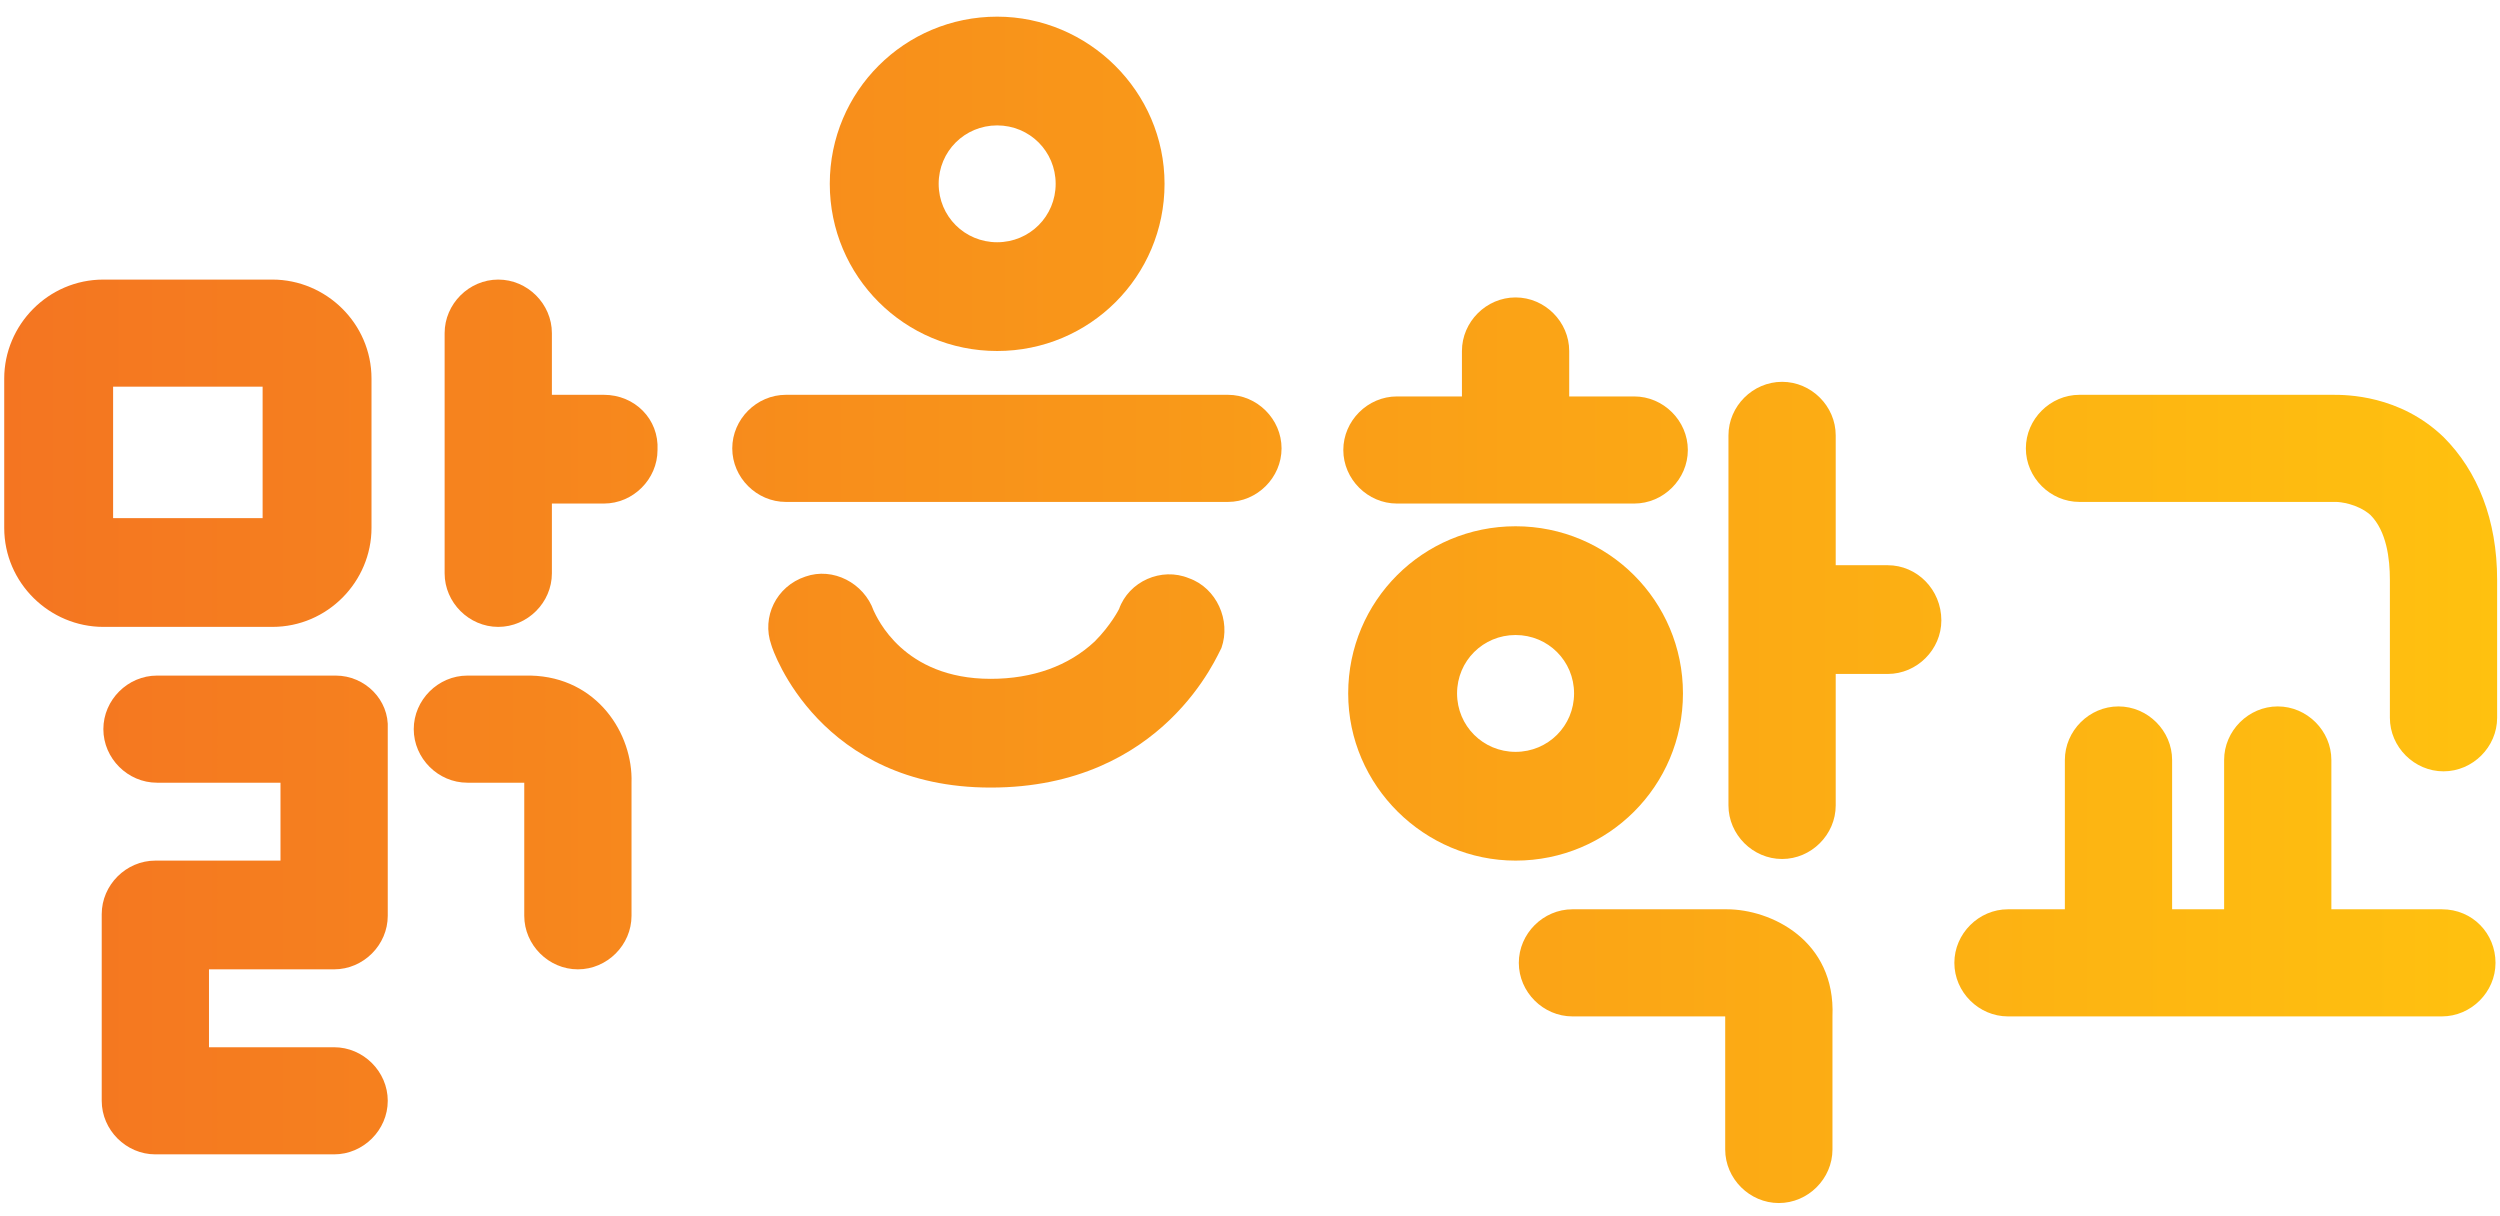 <svg width="148" height="72" viewBox="0 0 148 72" fill="none" xmlns="http://www.w3.org/2000/svg">
<path d="M70.384 34.23C68.749 33.557 66.825 34.422 66.248 36.055C66.248 36.055 65.766 37.016 64.804 37.977C63.265 39.418 61.149 40.187 58.647 40.187C53.452 40.187 51.913 36.536 51.72 36.151C51.143 34.518 49.315 33.557 47.68 34.134C45.948 34.71 45.082 36.536 45.659 38.169C45.756 38.553 48.546 46.624 58.647 46.624C68.941 46.624 72.116 38.65 72.308 38.361C72.886 36.728 72.02 34.806 70.384 34.23Z" fill="url(#paint0_linear_52_1823)"/>
<path d="M19.876 39.995H9.293C7.562 39.995 6.119 41.436 6.119 43.165C6.119 44.895 7.562 46.336 9.293 46.336H16.605V50.948H9.197C7.465 50.948 6.022 52.389 6.022 54.118V65.167C6.022 66.897 7.465 68.338 9.197 68.338H19.78C21.512 68.338 22.955 66.897 22.955 65.167C22.955 63.438 21.512 61.997 19.78 61.997H12.372V57.385H19.78C21.512 57.385 22.955 55.944 22.955 54.214V43.165C23.051 41.436 21.608 39.995 19.876 39.995Z" fill="url(#paint1_linear_52_1823)"/>
<path d="M35.75 23.373H32.672V19.722C32.672 17.992 31.228 16.551 29.497 16.551C27.765 16.551 26.322 17.992 26.322 19.722V33.942C26.322 35.671 27.765 37.112 29.497 37.112C31.228 37.112 32.672 35.671 32.672 33.942V29.81H35.75C37.482 29.81 38.925 28.369 38.925 26.64C39.021 24.814 37.578 23.373 35.75 23.373Z" fill="url(#paint2_linear_52_1823)"/>
<path d="M111.753 33.461H108.674V25.775C108.674 24.045 107.231 22.604 105.5 22.604C103.768 22.604 102.325 24.045 102.325 25.775V47.681C102.325 49.41 103.768 50.852 105.5 50.852C107.231 50.852 108.674 49.41 108.674 47.681V39.898H111.753C113.485 39.898 114.928 38.457 114.928 36.728C114.928 34.902 113.485 33.461 111.753 33.461Z" fill="url(#paint3_linear_52_1823)"/>
<path d="M72.693 23.373H46.525C44.794 23.373 43.35 24.814 43.35 26.544C43.35 28.273 44.794 29.714 46.525 29.714H72.693C74.425 29.714 75.868 28.273 75.868 26.544C75.868 24.814 74.425 23.373 72.693 23.373Z" fill="url(#paint4_linear_52_1823)"/>
<path d="M82.699 29.81H96.745C98.477 29.81 99.92 28.369 99.92 26.64C99.92 24.91 98.477 23.469 96.745 23.469H92.897V20.779C92.897 19.049 91.454 17.608 89.722 17.608C87.99 17.608 86.547 19.049 86.547 20.779V23.469H82.699C80.967 23.469 79.524 24.91 79.524 26.64C79.524 28.369 80.967 29.81 82.699 29.81Z" fill="url(#paint5_linear_52_1823)"/>
<path d="M59.032 20.779C64.516 20.779 68.941 16.359 68.941 10.883C68.941 5.406 64.42 0.986 59.032 0.986C53.548 0.986 49.123 5.406 49.123 10.883C49.123 16.359 53.548 20.779 59.032 20.779ZM59.032 7.424C60.956 7.424 62.495 8.961 62.495 10.883C62.495 12.804 60.956 14.341 59.032 14.341C57.108 14.341 55.569 12.804 55.569 10.883C55.569 8.961 57.108 7.424 59.032 7.424Z" fill="url(#paint6_linear_52_1823)"/>
<path d="M99.631 41.051C99.631 35.575 95.206 31.155 89.722 31.155C84.238 31.155 79.813 35.575 79.813 41.051C79.813 46.528 84.334 50.948 89.722 50.948C95.206 50.948 99.631 46.528 99.631 41.051ZM89.722 44.51C87.798 44.51 86.258 42.973 86.258 41.051C86.258 39.13 87.798 37.593 89.722 37.593C91.646 37.593 93.185 39.13 93.185 41.051C93.185 42.973 91.646 44.51 89.722 44.51Z" fill="url(#paint7_linear_52_1823)"/>
<path d="M16.124 37.112C19.395 37.112 21.993 34.422 21.993 31.251V22.412C21.993 19.145 19.299 16.551 16.124 16.551H6.119C2.848 16.551 0.25 19.241 0.25 22.412V31.251C0.25 34.518 2.944 37.112 6.119 37.112H16.124ZM6.696 22.892H15.547V30.675H6.696V22.892Z" fill="url(#paint8_linear_52_1823)"/>
<path d="M144.656 25.871C142.058 23.373 138.883 23.373 138.114 23.373H123.105C121.374 23.373 119.931 24.814 119.931 26.544C119.931 28.273 121.374 29.714 123.105 29.714H138.306C138.498 29.714 139.557 29.81 140.326 30.483C141.288 31.444 141.481 33.077 141.481 34.326V42.493C141.481 44.222 142.924 45.663 144.656 45.663C146.387 45.663 147.83 44.222 147.83 42.493V34.326C147.83 30.771 146.676 27.889 144.656 25.871Z" fill="url(#paint9_linear_52_1823)"/>
<path d="M31.421 39.995H27.669C25.937 39.995 24.494 41.436 24.494 43.165C24.494 44.895 25.937 46.336 27.669 46.336H31.036V54.214C31.036 55.944 32.479 57.385 34.211 57.385C35.943 57.385 37.386 55.944 37.386 54.214V46.336C37.482 43.453 35.365 40.091 31.421 39.995Z" fill="url(#paint10_linear_52_1823)"/>
<path d="M102.229 53.83H93.089C91.357 53.83 89.914 55.271 89.914 57.001C89.914 58.73 91.357 60.171 93.089 60.171H102.132V68.05C102.132 69.779 103.576 71.22 105.307 71.22C107.039 71.22 108.482 69.779 108.482 68.05V60.171C108.674 55.656 104.826 53.83 102.229 53.83Z" fill="url(#paint11_linear_52_1823)"/>
<path d="M144.559 53.83H138.017V44.991C138.017 43.261 136.574 41.82 134.843 41.82C133.111 41.82 131.668 43.261 131.668 44.991V53.83H128.589V44.991C128.589 43.261 127.146 41.82 125.414 41.82C123.683 41.82 122.24 43.261 122.24 44.991V53.83H118.872C117.141 53.83 115.698 55.271 115.698 57.001C115.698 58.73 117.141 60.171 118.872 60.171H144.559C146.291 60.171 147.734 58.73 147.734 57.001C147.734 55.271 146.387 53.83 144.559 53.83Z" fill="url(#paint12_linear_52_1823)"/>
<defs>
<linearGradient id="paint0_linear_52_1823" x1="0.25" y1="36.103" x2="147.83" y2="36.103" gradientUnits="userSpaceOnUse">
<stop stop-color="#F47521"/>
<stop offset="1" stop-color="#FFC10F"/>
</linearGradient>
<linearGradient id="paint1_linear_52_1823" x1="0.25" y1="36.103" x2="147.83" y2="36.103" gradientUnits="userSpaceOnUse">
<stop stop-color="#F47521"/>
<stop offset="1" stop-color="#FFC10F"/>
</linearGradient>
<linearGradient id="paint2_linear_52_1823" x1="0.25" y1="36.103" x2="147.83" y2="36.103" gradientUnits="userSpaceOnUse">
<stop stop-color="#F47521"/>
<stop offset="1" stop-color="#FFC10F"/>
</linearGradient>
<linearGradient id="paint3_linear_52_1823" x1="0.25" y1="36.103" x2="147.83" y2="36.103" gradientUnits="userSpaceOnUse">
<stop stop-color="#F47521"/>
<stop offset="1" stop-color="#FFC10F"/>
</linearGradient>
<linearGradient id="paint4_linear_52_1823" x1="0.25" y1="36.103" x2="147.83" y2="36.103" gradientUnits="userSpaceOnUse">
<stop stop-color="#F47521"/>
<stop offset="1" stop-color="#FFC10F"/>
</linearGradient>
<linearGradient id="paint5_linear_52_1823" x1="0.25" y1="36.103" x2="147.83" y2="36.103" gradientUnits="userSpaceOnUse">
<stop stop-color="#F47521"/>
<stop offset="1" stop-color="#FFC10F"/>
</linearGradient>
<linearGradient id="paint6_linear_52_1823" x1="0.25" y1="36.103" x2="147.83" y2="36.103" gradientUnits="userSpaceOnUse">
<stop stop-color="#F47521"/>
<stop offset="1" stop-color="#FFC10F"/>
</linearGradient>
<linearGradient id="paint7_linear_52_1823" x1="0.25" y1="36.103" x2="147.83" y2="36.103" gradientUnits="userSpaceOnUse">
<stop stop-color="#F47521"/>
<stop offset="1" stop-color="#FFC10F"/>
</linearGradient>
<linearGradient id="paint8_linear_52_1823" x1="0.25" y1="36.103" x2="147.83" y2="36.103" gradientUnits="userSpaceOnUse">
<stop stop-color="#F47521"/>
<stop offset="1" stop-color="#FFC10F"/>
</linearGradient>
<linearGradient id="paint9_linear_52_1823" x1="0.25" y1="36.103" x2="147.83" y2="36.103" gradientUnits="userSpaceOnUse">
<stop stop-color="#F47521"/>
<stop offset="1" stop-color="#FFC10F"/>
</linearGradient>
<linearGradient id="paint10_linear_52_1823" x1="0.25" y1="36.103" x2="147.83" y2="36.103" gradientUnits="userSpaceOnUse">
<stop stop-color="#F47521"/>
<stop offset="1" stop-color="#FFC10F"/>
</linearGradient>
<linearGradient id="paint11_linear_52_1823" x1="0.25" y1="36.103" x2="147.83" y2="36.103" gradientUnits="userSpaceOnUse">
<stop stop-color="#F47521"/>
<stop offset="1" stop-color="#FFC10F"/>
</linearGradient>
<linearGradient id="paint12_linear_52_1823" x1="0.25" y1="36.103" x2="147.83" y2="36.103" gradientUnits="userSpaceOnUse">
<stop stop-color="#F47521"/>
<stop offset="1" stop-color="#FFC10F"/>
</linearGradient>
</defs>
</svg>
